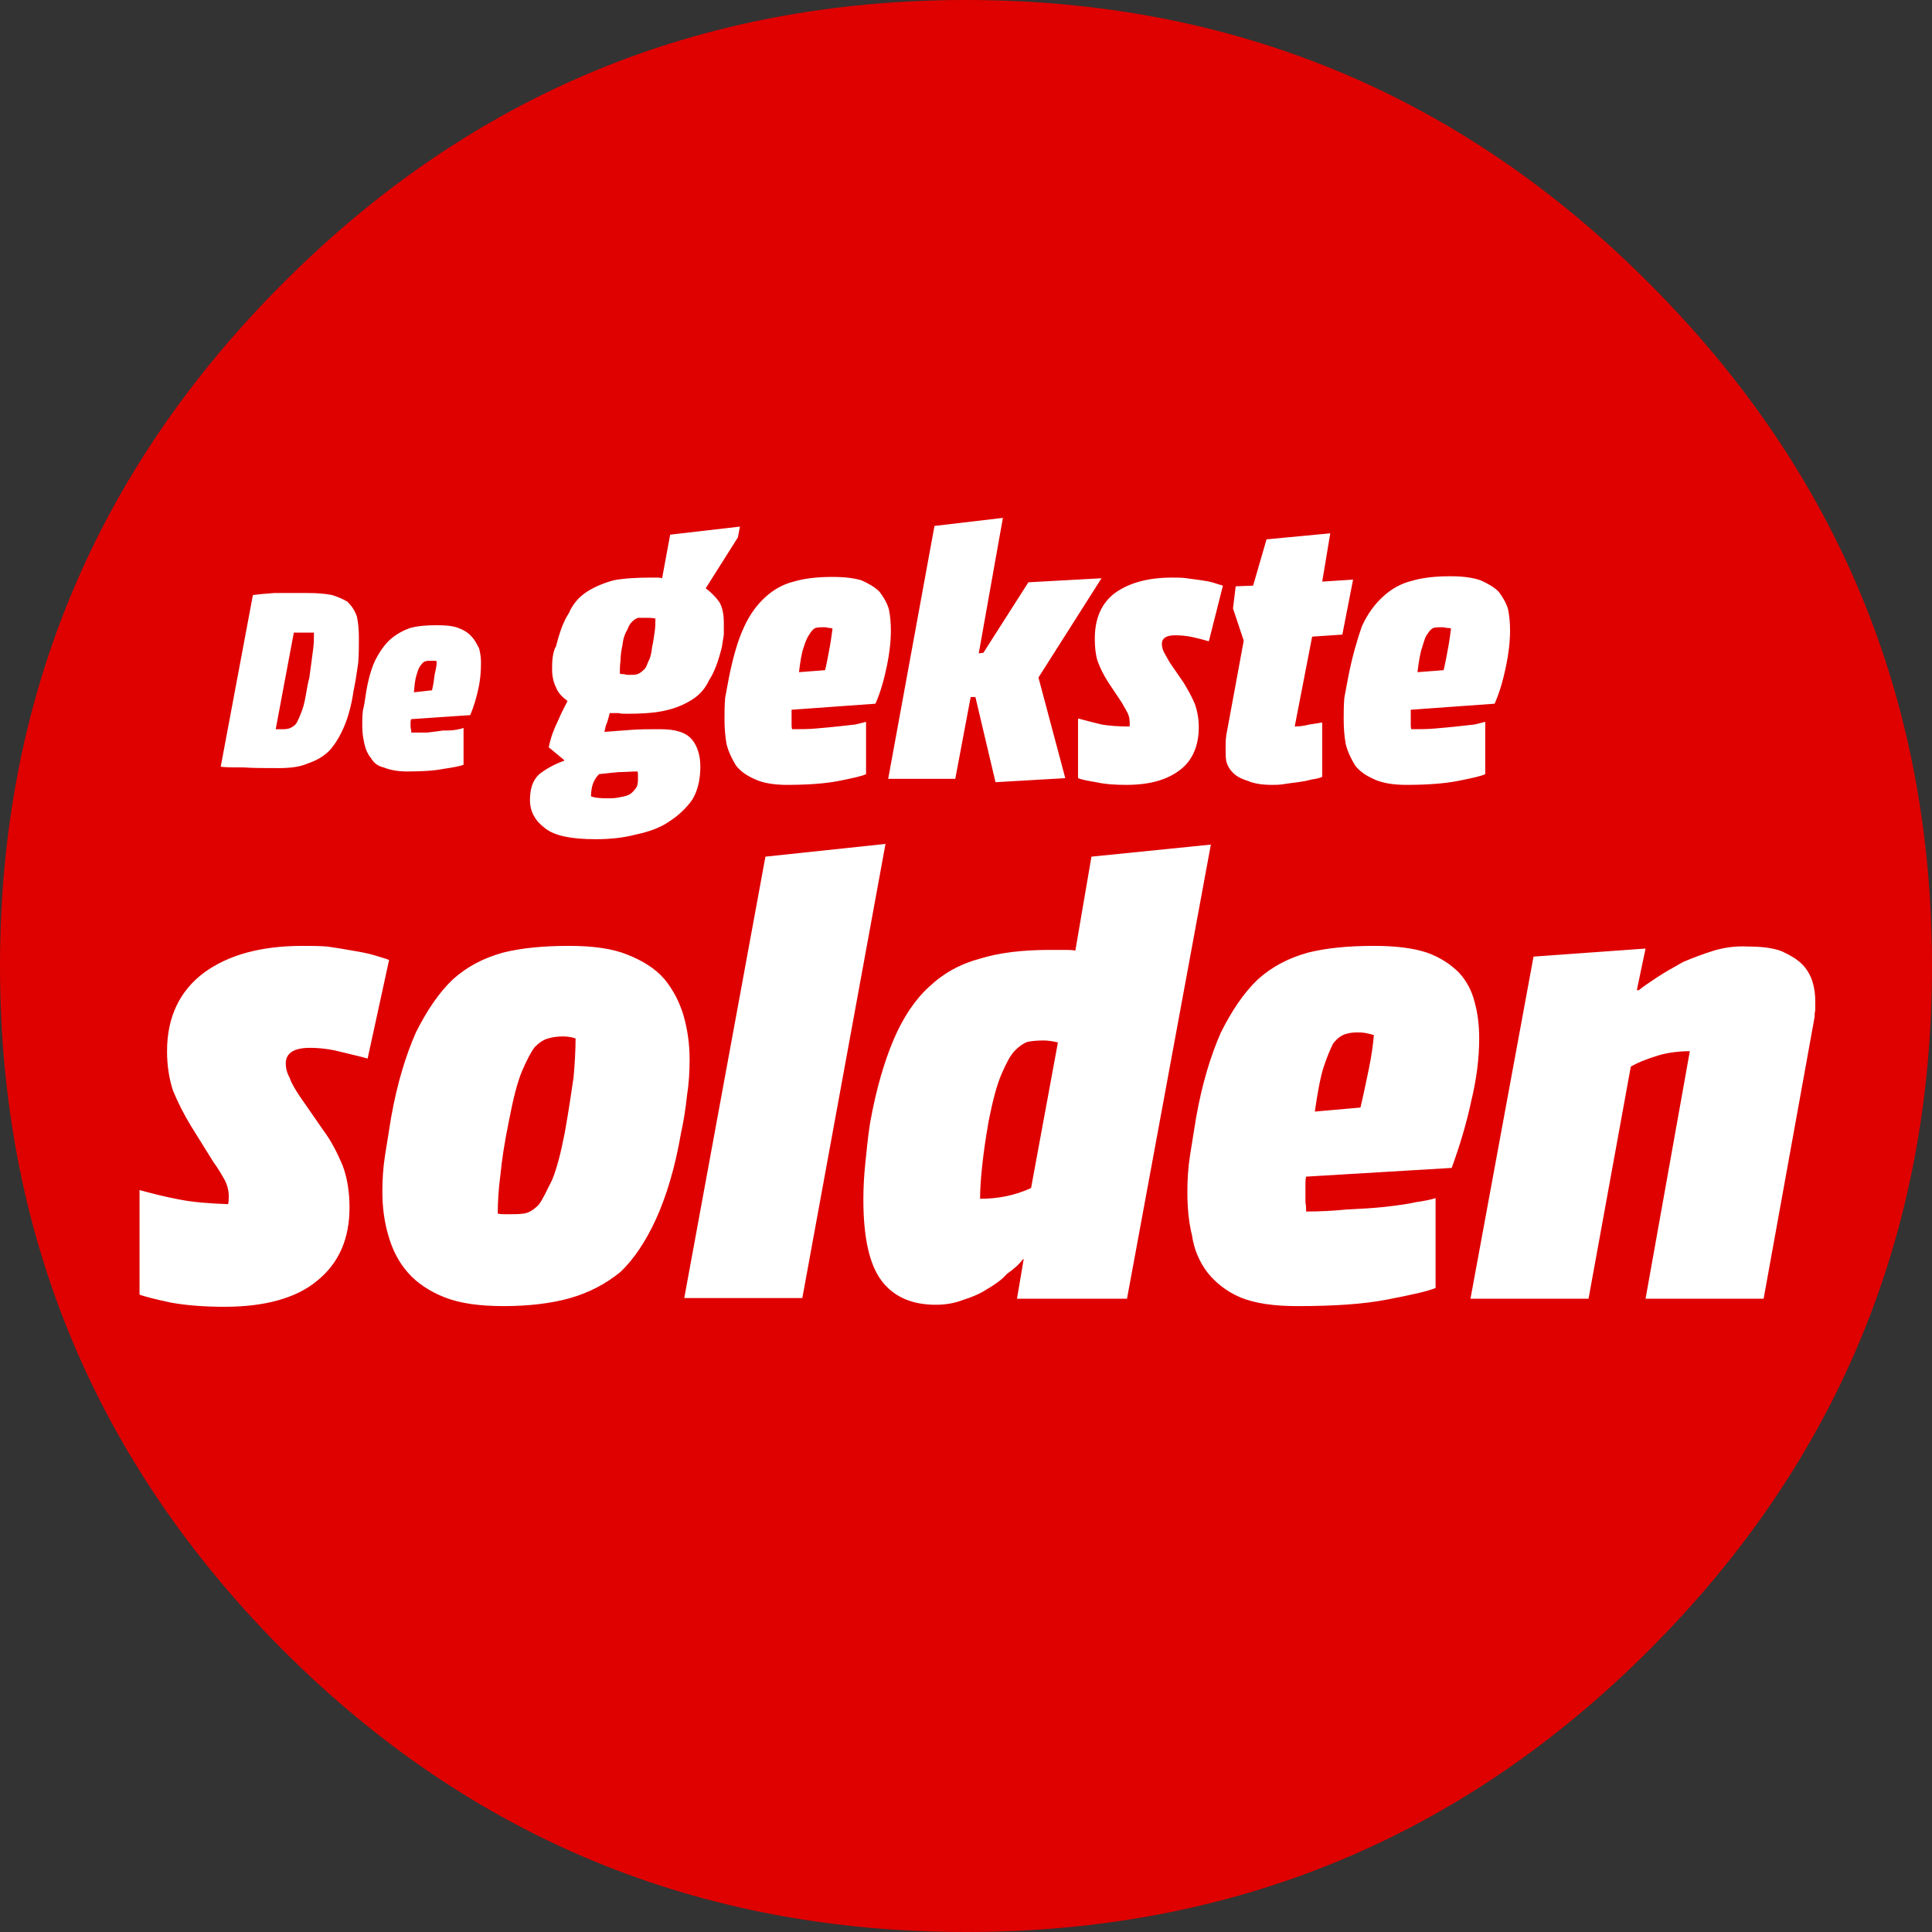 <?xml version="1.0" encoding="utf-8"?>
<!-- Generator: Adobe Illustrator 19.0.0, SVG Export Plug-In . SVG Version: 6.00 Build 0)  -->
<svg version="1.1" id="Laag_1" xmlns="http://www.w3.org/2000/svg" xmlns:xlink="http://www.w3.org/1999/xlink" x="0px" y="0px"
	 viewBox="-1299 -45.3 2016 2016" style="enable-background:new -1299 -45.3 2016 2016;" xml:space="preserve">
<rect x="-1299" y="-45.3" width="2016" height="2016" fill="#333333" stroke="none"/>
<style type="text/css">
	.st0{fill:#DF0000;}
	.st1{fill:#FFFFFF;}
</style>
<g transform="matrix( 1, 0, 0, 1, 0,0) ">
	<g>
		<g id="Layer1_0_FILL">
			<path class="st0" d="M421.6,250.1C225.6,53.4-12.4-45.3-291-45.3s-516.6,98.7-712.6,295.4C-1200.3,446.8-1299,684.8-1299,962.7
				c0,278.6,98.7,516.6,295.4,714c196,196,434,294,712.6,294s516.6-98,712.6-294C618.3,1480,717,1242,717,962.7
				C717,684.1,618.3,446.8,421.6,250.1z"/>
		</g>
	</g>
</g>
<g transform="matrix( 1, 0, 0, 1, 0,0) ">
	<g>
		<g id="Layer0_0_FILL">
			<path class="st1" d="M-806.9,619c-3.5-4.2-8.4-7-14-9.1c-5.6-2.1-12.6-2.8-22.4-2.8c-10.5,0-19.6,0.7-27.3,2.8
				c-8.4,2.8-15.4,7-21,11.9c-5.6,4.9-11.2,12.6-16.1,22.4c-4.2,9.1-7.7,21.7-9.8,36.4c-0.7,4.9-1.4,9.8-2.8,15.4
				c-0.7,5.6-0.7,10.5-0.7,16.1c0,6.3,0.7,11.9,2.1,18.2c1.4,6.3,3.5,11.2,7,15.4c2.8,4.9,7,8.4,13.3,9.8c7,2.8,14.7,4.2,24.5,4.2
				c15.4,0,28-0.7,38.5-2.8c9.8-1.4,16.8-2.8,20.3-4.2v-38.5c-1.4,0.7-4.2,1.4-8.4,2.1s-8.4,0.7-13.3,0.7c-4.9,0.7-9.8,1.4-16.1,2.1
				c-5.6,0-11.2,0-16.8,0c0-0.7,0-1.4,0-2.8c-0.7-1.4-0.7-2.8-0.7-4.9c0-0.7,0-1.4,0-2.1c0-1.4,0-2.8,0.7-4.2l61.6-4.2
				c3.5-8.4,6.3-17.5,8.4-27.3c2.1-9.1,2.8-18.2,2.8-27.3c0-5.6-0.7-10.5-2.1-15.4C-802,626-803.4,622.5-806.9,619 M-846.1,644.2
				c1.4,0,2.1,0,2.8,0.7c0,3.5-0.7,7.7-2.1,13.3c-0.7,5.6-1.4,11.2-2.8,16.8l-18.9,2.1c0.7-8.4,1.4-14,2.8-18.2
				c1.4-4.9,2.8-8.4,4.2-9.8c2.1-2.8,3.5-4.2,4.9-4.2c1.4-0.7,2.8-0.7,4.9-0.7C-848.9,644.2-847.5,644.2-846.1,644.2 M-952.5,575.6
				c-7-1.4-15.4-2.1-25.2-2.1c-14,0-25.9,0-35,0c-9.8,0.7-17.5,1.4-22.4,2.1l-33.6,179.2c6.3,0.7,14,0.7,24.5,0.7
				c9.8,0.7,22.4,0.7,36.4,0.7c11.9,0,22.4-1.4,30.1-4.9c8.4-2.8,16.1-7,22.4-13.3c6.3-7,11.2-15.4,15.4-25.2s7.7-22.4,9.8-37.1
				c2.1-9.8,3.5-19.6,4.9-29.4c0.7-9.1,0.7-18.2,0.7-25.9c0-8.4-0.7-16.1-2.1-22.4c-2.1-6.3-5.6-11.2-9.8-15.4
				C-939.9,580.5-945.5,577.7-952.5,575.6 M-992.4,614.8c1.4,0,2.8,0,4.2,0c2.1,0,4.9,0,8.4,0c2.8,0,5.6,0,8.4,0
				c0,5.6,0,10.5-0.7,16.1c-0.7,5.6-1.4,10.5-2.1,16.1c-0.7,5.6-1.4,10.5-2.1,15.4c-1.4,4.9-2.1,9.1-2.8,13.3
				c-1.4,8.4-2.8,14.7-4.2,18.9c-2.1,5.6-3.5,9.1-4.9,11.9c-1.4,3.5-3.5,5.6-6.3,7c-2.1,1.4-4.9,2.1-8.4,2.1h-8.4L-992.4,614.8
				 M108,660.3c-1.4,7.7-2.8,14.7-4.2,22.4c-0.7,8.4-0.7,15.4-0.7,22.4c0,9.1,0.7,18.2,2.1,25.9c2.1,8.4,5.6,15.4,9.8,22.4
				c4.9,6.3,11.2,10.5,18.9,14c8.4,4.2,20.3,6.3,34.3,6.3c22.4,0,40.6-1.4,54.6-4.2c14-2.8,23.8-4.9,28-7v-54.6
				c-2.1,0.7-5.6,1.4-11.2,2.8c-5.6,0.7-11.9,1.4-18.9,2.1s-14,1.4-22.4,2.1s-16.1,0.7-24.5,0.7c-0.7-1.4-0.7-2.8-0.7-4.9
				c0-2.1,0-4.2,0-6.3c0-1.4,0-2.8,0-4.2c0-2.1,0-3.5,0-4.9l87.5-6.3c5.6-12.6,9.1-25.9,11.9-39.2c2.8-13.3,4.2-25.9,4.2-37.1
				c0-8.4-0.7-15.4-2.1-22.4c-2.1-7-5.6-12.6-9.8-18.2c-4.9-4.9-11.2-8.4-18.9-11.9c-8.4-2.8-18.2-4.2-31.5-4.2
				c-15.4,0-28.7,1.4-40.6,4.9c-11.2,2.8-21,8.4-29.4,16.1s-16.1,17.5-22.4,31.5C117.1,622.5,112.2,639.3,108,660.3 M190.6,616.2
				c2.1-3.5,4.2-5.6,6.3-6.3c2.8-0.7,5.6-0.7,8.4-0.7c1.4,0,2.8,0,4.9,0.7c2.1,0,3.5,0,4.9,0.7c-0.7,4.9-1.4,11.2-2.8,18.9
				s-2.8,15.4-4.9,24.5l-27.3,2.1c1.4-11.2,2.8-20.3,4.9-25.9C187.1,623.2,188.5,618.3,190.6,616.2 M-272.8,635.8l-4.9,0.7
				l25.2-141.4l-71.4,8.4l-48.3,263.9h70l16.1-85.4h4.9l21,88.9l72.8-4.2l-28-105l65.8-103.6l-76.3,4.2L-272.8,635.8 M-22.9,565.8
				c-2.1-0.7-4.9-1.4-9.1-2.8c-4.2-1.4-8.4-2.1-13.3-2.8c-4.9-0.7-9.8-1.4-15.4-2.1c-4.9-0.7-9.8-0.7-15.4-0.7
				c-25.2,0-44.8,5.6-59.5,16.1c-14,10.5-21,26.6-21,47.6c0,8.4,0.7,16.1,2.8,23.1c2.8,7.7,6.3,14.7,11.2,22.4l14,21
				c2.8,4.9,4.9,8.4,6.3,11.2c1.4,2.8,2.1,6.3,2.1,9.8c0,1.4,0,2.8,0,4.2c-11.2,0-21-0.7-29.4-2.1c-8.4-2.1-16.8-4.2-24.5-6.3v62.3
				c3.5,1.4,9.8,2.8,18.9,4.2c9.1,2.1,19.6,2.8,31.5,2.8c25.2,0,43.4-5.6,56.7-16.1c12.6-9.8,18.9-25.2,18.9-44.1
				c0-8.4-1.4-16.8-4.2-24.5c-3.5-8.4-7.7-15.4-11.9-22.4l-14-20.3c-2.8-4.9-4.9-8.4-6.3-11.2c-1.4-2.8-2.1-5.6-2.1-8.4
				c0-6.3,4.9-9.1,14-9.1c6.3,0,12.6,0.7,18.9,2.1c6.3,1.4,11.2,2.8,16.1,4.2L-22.9,565.8 M89.1,511.2l-66.5,6.3l-14,48.3l-18.2,0.7
				l-2.8,23.1l11.2,33.6l-18.2,98.7c-0.7,4.9-0.7,9.1-0.7,14c0,4.9,0,9.1,0.7,13.3c1.4,4.9,3.5,8.4,7,11.9s8.4,6.3,15.4,8.4
				c6.3,2.8,14.7,4.2,25.2,4.2c3.5,0,7.7,0,11.9-0.7s9.8-1.4,15.4-2.1c4.9-0.7,9.1-1.4,14-2.8c4.9-0.7,8.4-1.4,11.2-2.8v-56.7
				c-4.2,0.7-8.4,1.4-13.3,2.1c-5.6,1.4-10.5,2.1-15.4,2.1L70.2,619l31.5-2.1l11.2-57.4l-32.2,2.1L89.1,511.2 M-430.3,556.7
				c-15.4,0-28.7,1.4-40.6,4.9c-11.2,2.8-21,8.4-29.4,16.1s-16.1,17.5-22.4,31.5c-6.3,13.3-11.2,30.8-15.4,51.1
				c-1.4,7.7-2.8,14.7-4.2,22.4c-0.7,8.4-0.7,15.4-0.7,22.4c0,9.1,0.7,18.2,2.1,25.9c2.1,8.4,5.6,15.4,9.8,22.4
				c4.9,6.3,11.2,10.5,18.9,14c8.4,4.2,20.3,6.3,34.3,6.3c22.4,0,40.6-1.4,54.6-4.2s23.8-4.9,28-7v-54.6c-2.1,0.7-5.6,1.4-11.2,2.8
				c-5.6,0.7-11.9,1.4-18.9,2.1s-14,1.4-22.4,2.1s-16.1,0.7-24.5,0.7c-0.7-1.4-0.7-2.8-0.7-4.9c0-2.1,0-4.2,0-6.3c0-1.4,0-2.8,0-4.2
				c0-2.1,0-3.5,0-4.9l87.5-6.3c5.6-12.6,9.1-25.9,11.9-39.2c2.8-13.3,4.2-25.9,4.2-37.1c0-8.4-0.7-15.4-2.1-22.4
				c-2.1-7-5.6-12.6-9.8-18.2c-4.9-4.9-11.2-8.4-18.9-11.9C-407.2,558.1-417,556.7-430.3,556.7 M-430.3,610.6
				c-0.7,4.9-1.4,11.2-2.8,18.9c-1.4,7.7-2.8,15.4-4.9,24.5l-27.3,2.1c1.4-11.2,2.8-20.3,4.9-25.9c2.1-7,4.2-11.2,6.3-14
				c2.1-3.5,4.2-5.6,6.3-6.3c2.8-0.7,5.6-0.7,8.4-0.7c1.4,0,2.8,0,4.9,0.7C-433.1,609.9-431.7,609.9-430.3,610.6 M-722.2,640
				c-0.7,4.9-0.7,9.1-0.7,13.3c0,7,1.4,13.3,4.2,18.9c2.1,5.6,6.3,9.8,11.9,14c-2.8,5.6-6.3,11.9-9.8,20.3c-4.2,8.4-7.7,17.5-9.8,28
				l16.1,13.3v0.7c-9.8,3.5-18.9,8.4-25.9,14c-7,6.3-9.8,15.4-9.8,27.3c0,11.9,5.6,21.7,16.1,29.4c9.8,7.7,27.3,11.2,52.5,11.2
				c14.7,0,28.7-1.4,42-4.9c13.3-2.8,25.2-7,34.3-13.3c9.8-6.3,18.2-14,24.5-23.1c5.6-9.1,8.4-21,8.4-34.3c0-11.2-2.8-21-8.4-28
				c-6.3-7.7-16.8-11.2-33.6-11.2c-10.5,0-21,0-30.1,0.7s-18.9,1.4-28,2.1c0.7-3.5,1.4-7,2.8-9.8c1.4-4.2,2.1-7.7,2.8-9.8
				c2.8,0,5.6,0,9.1,0c2.8,0.7,5.6,0.7,9.1,0.7c14,0,26.6-0.7,37.1-2.8s20.3-5.6,29.4-11.2c8.4-4.9,14.7-11.9,18.9-21
				c5.6-8.4,9.8-20.3,13.3-34.3c0.7-4.2,1.4-8.4,2.1-13.3c0-4.2,0-8.4,0-11.9c0-9.1-1.4-16.8-4.9-22.4c-4.2-5.6-8.4-9.8-14-14
				l33.6-53.2l2.1-11.2l-72.8,8.4l-8.4,45.5c-2.1-0.7-4.2-0.7-6.3-0.7s-3.5,0-4.9,0c-14.7,0-28,0.7-39.2,2.8
				c-10.5,2.8-20.3,7-28,11.9c-8.4,5.6-14.7,12.6-18.9,22.4c-5.6,8.4-9.8,20.3-13.3,34.3C-720.8,632.3-721.5,635.8-722.2,640
				 M-644.5,612c1.4-3.5,2.8-6.3,4.9-8.4c2.1-2.1,4.2-3.5,6.3-4.2c2.8,0,5.6,0,9.1,0c2.8,0,5.6,0,9.1,0.7c0,4.2,0,8.4-0.7,13.3
				c-0.7,4.9-1.4,10.5-2.8,16.8c-0.7,7-2.1,11.9-4.2,15.4c-1.4,4.2-2.8,7-4.9,8.4c-2.1,2.1-4.2,3.5-6.3,4.2s-4.9,0.7-8.4,0.7
				c-2.1,0-3.5,0-4.9-0.7c-2.1,0-3.5,0-4.9-0.7c0-4.2,0-8.4,0.7-13.3c0-4.9,0.7-10.5,2.1-16.8C-648.7,620.4-646.6,615.5-644.5,612
				 M-634,759.7c0.7,0.7,0.7,2.1,0.7,4.2c0,2.1,0,3.5,0,4.2c0,4.2-0.7,7.7-2.8,9.8c-2.1,2.8-4.2,4.9-7,6.3c-3.5,1.4-7,2.1-11.2,2.8
				c-3.5,0.7-7,0.7-11.2,0.7c-8.4,0-14-0.7-16.8-2.1c0-4.9,0.7-9.1,2.1-13.3c1.4-3.5,3.5-7,6.3-9.8c6.3-0.7,12.6-1.4,20.3-2.1
				C-647.3,760.4-640.3,759.7-634,759.7 M489.5,946.6c-11.2,3.5-22.4,7.7-32.2,11.9c-9.8,5.6-18.9,10.5-27.3,16.1
				s-14.7,9.8-18.9,13.3H409l9.1-43.4l-116.9,8.4l-65.8,357h123.2l44.1-242.2c8.4-4.9,18.2-8.4,29.4-11.9c9.8-2.8,21-4.2,32.2-4.2
				l-46.2,258.3h123.2l53.2-294c0-2.1,0-4.2,0.7-7c0-2.1,0-4.9,0-9.1c0-7-0.7-13.3-2.8-20.3s-5.6-13.3-11.2-18.9
				c-4.9-4.9-11.9-9.1-21-13.3c-9.1-3.5-21-4.9-35-4.9C513.3,941.7,501.4,943.1,489.5,946.6 M189.9,948.7c-14.7-4.9-33.6-7-55.3-7
				c-25.9,0-49,2.1-68.6,7c-20.3,5.6-37.8,14.7-52.5,28c-14.7,14-27.3,32.9-38.5,55.3c-10.5,23.8-19.6,53.2-25.9,88.9
				c-2.1,13.3-4.2,26.6-6.3,39.2c-2.1,13.3-2.8,25.9-2.8,38.5c0,16.1,1.4,31.5,4.9,45.5c2.1,14.7,7.7,27.3,16.1,38.5
				c8.4,10.5,19.6,19.6,34.3,25.9c15.4,6.3,35,9.1,59.5,9.1c38.5,0,70-2.1,94.5-7c25.2-4.9,41.3-8.4,49.7-11.9v-93.8
				c-4.2,1.4-10.5,2.8-20.3,4.2c-9.1,2.1-20.3,3.5-32.2,4.9c-12.6,1.4-25.9,2.1-40.6,2.8c-14,1.4-28,2.1-42,2.1c0-3.5,0-6.3-0.7-9.1
				c0-3.5,0-7,0-11.2c0-2.1,0-4.2,0-7c0-3.5,0-6.3,0.7-9.1l151.9-9.1c8.4-23.1,15.4-46.2,20.3-69.3c5.6-23.1,8.4-44.8,8.4-65.8
				c0-13.3-1.4-25.9-4.9-38.5c-2.8-11.2-8.4-21.7-16.1-30.1C215.1,961.3,203.9,953.6,189.9,948.7 M117.1,1032c2.8,0,5.6,0,9.1,0.7
				c3.5,0.7,6.3,1.4,8.4,2.1c-0.7,8.4-2.1,19.6-4.9,33.6c-2.8,13.3-5.6,27.3-9.1,42l-47.6,4.2c2.8-19.6,5.6-35,9.1-46.2
				c3.5-10.5,7-18.9,9.8-24.5c4.2-5.6,8.4-8.4,11.9-9.8C108,1032.7,112.2,1032,117.1,1032 M-160.1,848.6l-16.8,98
				c-3.5-0.7-7.7-0.7-13.3-0.7c-4.2,0-8.4,0-13.3,0c-28,0-52.5,2.8-72.8,9.1c-21,5.6-38.5,15.4-53.2,29.4
				c-14.7,13.3-27.3,32.2-37.1,55.3c-9.8,23.1-18.2,51.8-24.5,86.8c-2.1,13.3-3.5,27.3-4.9,41.3c-1.4,13.3-2.1,25.9-2.1,38.5
				c0,39.9,6.3,67.9,18.9,84.7s31.5,25.2,56.7,25.2c9.1,0,18.9-1.4,28-4.9c9.1-2.8,17.5-6.3,25.2-11.2c8.4-4.9,15.4-9.8,21-16.1
				c7-4.9,12.6-9.8,16.8-15.4h0.7l-7,41.3H-123L-35.5,836L-160.1,848.6 M-210.5,1040.4c4.9,0,9.8,0.7,15.4,2.1l-28,151.9
				c-16.8,7.7-34.3,11.2-53.2,11.2c0-9.1,0.7-20.3,2.1-33.6c1.4-13.3,3.5-28.7,7-48.3c4.2-21,8.4-37.1,13.3-48.3
				c4.9-11.2,9.1-19.6,14-24.5c4.9-4.9,9.1-7.7,13.3-9.1C-223.1,1041.1-216.8,1040.4-210.5,1040.4 M-375,835.3l-125.3,13.3
				l-84.7,460.6h123.2L-375,835.3 M-705.4,941.7c-25.9,0-49,2.1-68.6,7c-20.3,5.6-37.8,14.7-52.5,28c-14.7,14-27.3,32.9-38.5,55.3
				c-10.5,23.8-19.6,53.2-25.9,88.9c-2.1,13.3-4.2,26.6-6.3,39.2c-2.1,13.3-2.8,25.9-2.8,38.5c0,16.1,2.1,31.5,6.3,45.5
				c4.2,14.7,10.5,27.3,20.3,38.5c9.1,10.5,22.4,19.6,38.5,25.9c16.1,6.3,36.4,9.1,61.6,9.1c25.9,0,49.7-2.8,69.3-8.4
				s37.1-14.7,52.5-27.3c14-13.3,26.6-32.2,37.1-55.3s19.6-52.5,25.9-88.9c2.8-12.6,4.9-25.9,6.3-39.2c2.1-13.3,2.8-25.9,2.8-38.5
				c0-15.4-2.1-30.8-6.3-45.5c-4.2-14-10.5-26.6-20.3-38.5c-9.1-10.5-22.4-18.9-38.5-25.2C-659.9,944.5-680.2,941.7-705.4,941.7
				 M-754.4,1072.6c4.9-11.2,9.1-19.6,13.3-25.2c4.9-4.9,9.1-7.7,14-9.1s9.8-2.1,15.4-2.1c4.9,0,9.1,0.7,13.3,2.1
				c0,11.2-0.7,25.2-2.1,40.6c-2.1,14.7-4.9,33.6-9.1,57.4c-4.2,21.7-8.4,37.8-13.3,49.7c-5.6,11.2-9.8,20.3-14,25.9
				c-5.6,5.6-10.5,8.4-15.4,9.1s-9.1,0.7-14,0.7c-2.8,0-4.9,0-6.3,0c-2.1,0-4.2,0-7-0.7c0-11.2,0.7-25.2,2.8-40.6
				c1.4-14.7,4.2-33.6,9.1-57.4C-763.5,1101.3-759.3,1084.5-754.4,1072.6 M-957.4,942.4c-8.4-0.7-17.5-0.7-25.9-0.7
				c-42.7,0-77,9.1-102.9,28c-25.2,18.9-38.5,46.2-38.5,81.9c0,14.7,2.1,28.7,6.3,41.3c4.9,11.9,11.2,24.5,18.9,37.1l23.1,37.1
				c5.6,7.7,9.1,14,11.9,18.9c2.8,5.6,4.2,11.2,4.2,16.8c0,2.8,0,5.6-0.7,8.4c-20.3-0.7-37.1-2.1-51.1-4.9
				c-14.7-2.8-28.7-6.3-41.3-9.8v109.2c6.3,2.1,16.8,4.9,33.6,8.4c16.1,2.8,34.3,4.2,55.3,4.2c42,0,74.9-9.1,96.6-27.3
				c22.4-18.2,33.6-43.4,33.6-76.3c0-15.4-2.1-30.1-7-43.4c-5.6-13.3-11.9-25.9-20.3-37.1l-25.2-36.4c-4.9-7.7-8.4-13.3-9.8-18.2
				c-2.8-4.9-4.2-9.8-4.2-15.4c0-10.5,8.4-16.1,25.2-16.1c10.5,0,21.7,1.4,32.2,4.2c11.2,2.8,21,4.9,28,7l22.4-102.9
				c-3.5-1.4-8.4-2.8-15.4-4.9c-7-2.1-14.7-3.5-23.1-4.9C-939.2,945.2-947.6,943.8-957.4,942.4z"/>
		</g>
	</g>
</g>
</svg>
